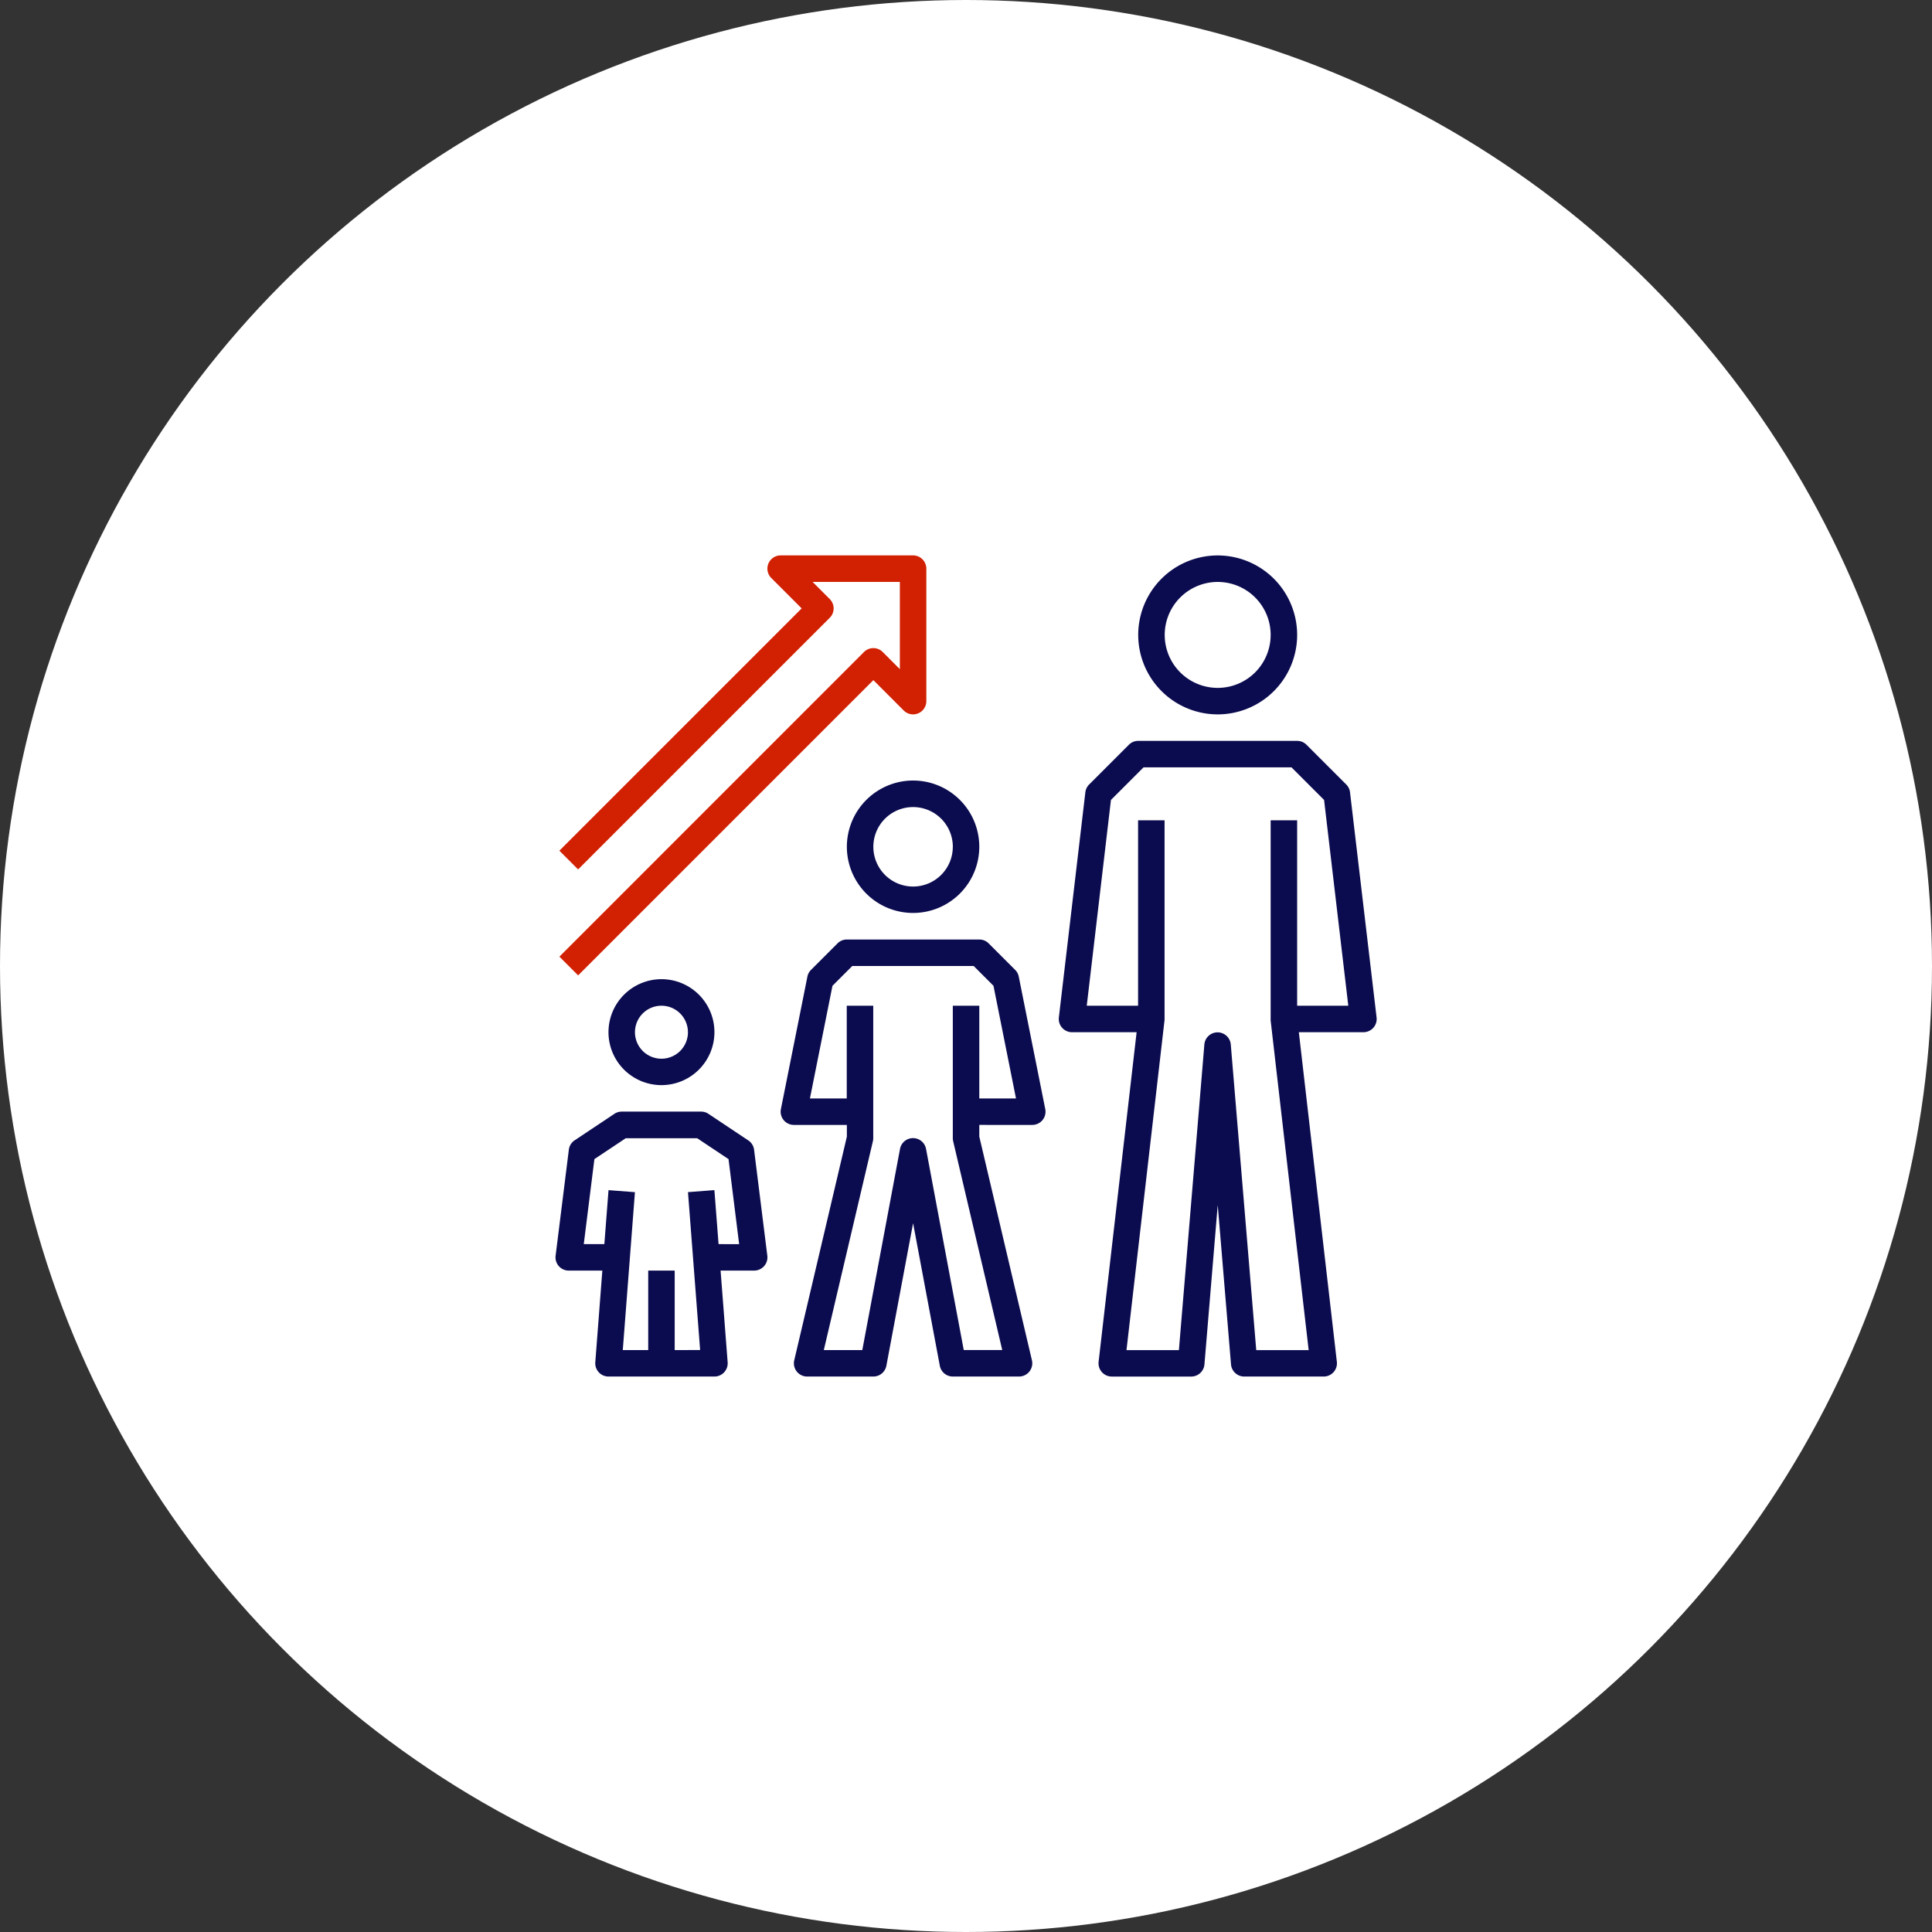 <svg xmlns="http://www.w3.org/2000/svg" width="122" height="122" viewBox="0 0 122 122">
  <rect x="0" y="0" width="122" height="122" fill="#333333" stroke="none"/>
  <g id="Group_211" data-name="Group 211" transform="translate(-353 -2150)">
    <circle id="Ellipse_10" data-name="Ellipse 10" cx="61" cy="61" r="61" transform="translate(353 2150)" fill="#fff"/>
    <g id="achievement" transform="translate(388.079 2185.072)">
      <path id="Path_1665" data-name="Path 1665" d="M357.026,10.039a5.018,5.018,0,1,0-5.018-5.018A5.023,5.023,0,0,0,357.026,10.039Zm0-8.363a3.345,3.345,0,1,1-3.345,3.345A3.348,3.348,0,0,1,357.026,1.676Zm0,0" transform="translate(-315.212 0)" fill="#0b0b4f"/>
      <path id="Path_1666" data-name="Path 1666" d="M322.4,115.251a.83.83,0,0,0-.239-.493l-2.509-2.509a.835.835,0,0,0-.591-.245H309.026a.834.834,0,0,0-.591.245l-2.509,2.509a.832.832,0,0,0-.239.493l-1.673,14.217a.838.838,0,0,0,.831.934h4.079l-2.4,20.81a.837.837,0,0,0,.831.933h5.018a.837.837,0,0,0,.834-.767l.839-10.07.839,10.07a.837.837,0,0,0,.834.766h5.018a.835.835,0,0,0,.831-.932l-2.4-20.811h4.079a.835.835,0,0,0,.83-.933Zm-3.339,13.478V117.021h-1.673v12.544a.959.959,0,0,0,0,.1l2.4,20.811h-3.31l-1.608-19.3a.837.837,0,0,0-1.668,0l-1.608,19.3h-3.31l2.4-20.811a.848.848,0,0,0,.005-.1V117.021h-1.673v11.708h-3.241l1.528-12.995,2.058-2.058h9.343l2.058,2.058,1.529,12.995Zm0,0" transform="translate(-272.229 -100.292)" fill="#0b0b4f"/>
      <path id="Path_1667" data-name="Path 1667" d="M150.819,233.922l-1.673-1.673a.835.835,0,0,0-.591-.245h-8.363a.834.834,0,0,0-.591.245l-1.673,1.673a.827.827,0,0,0-.228.427l-1.673,8.363a.836.836,0,0,0,.82,1h3.345v.739l-3.323,14.122a.837.837,0,0,0,.815,1.028h4.181a.837.837,0,0,0,.822-.683l1.687-9,1.687,9a.837.837,0,0,0,.822.683h4.181a.837.837,0,0,0,.814-1.028l-3.323-14.122v-.739H151.9a.836.836,0,0,0,.82-1l-1.673-8.363A.83.83,0,0,0,150.819,233.922Zm-2.264,8.118v-5.854h-1.673v8.363a.867.867,0,0,0,.022.191l3.1,13.189h-2.431l-2.381-12.7a.836.836,0,0,0-1.644,0l-2.381,12.7h-2.431l3.1-13.189a.867.867,0,0,0,.022-.191v-8.363h-1.673v5.854h-2.325l1.423-7.114,1.248-1.248h7.67l1.249,1.248,1.422,7.114Zm0,0" transform="translate(-121.794 -207.749)" fill="#0b0b4f"/>
      <path id="Path_1668" data-name="Path 1668" d="M12.172,337.817l-2.509-1.673A.837.837,0,0,0,9.2,336H4.181a.838.838,0,0,0-.464.14l-2.509,1.673a.836.836,0,0,0-.366.592L.006,345.1a.837.837,0,0,0,.831.94h2.12l-.445,5.789a.837.837,0,0,0,.834.9h6.69a.836.836,0,0,0,.834-.9l-.446-5.79h2.121a.837.837,0,0,0,.83-.94l-.836-6.69a.838.838,0,0,0-.366-.592Zm-1.876,6.55-.263-3.41-1.668.128.767,9.972H7.526V346.04H5.854v5.018H4.248l.767-9.971-1.668-.128-.263,3.409h-1.3L2.455,339l1.979-1.319H8.946L10.926,339l.67,5.371Zm0,0" transform="translate(0 -300.877)" fill="#0b0b4f"/>
      <path id="Path_1669" data-name="Path 1669" d="M176.008,140.185A4.181,4.181,0,1,0,180.189,136,4.186,4.186,0,0,0,176.008,140.185Zm6.69,0a2.509,2.509,0,1,1-2.509-2.509A2.512,2.512,0,0,1,182.7,140.185Zm0,0" transform="translate(-157.61 -121.784)" fill="#0b0b4f"/>
      <path id="Path_1670" data-name="Path 1670" d="M32.008,259.349A3.345,3.345,0,1,0,35.353,256,3.349,3.349,0,0,0,32.008,259.349Zm5.018,0a1.673,1.673,0,1,1-1.673-1.673A1.674,1.674,0,0,1,37.025,259.349Zm0,0" transform="translate(-28.663 -229.24)" fill="#0b0b4f"/>
      <path id="Path_1671" data-name="Path 1671" d="M22.768,6.1a.835.835,0,0,0-1.183,0L2.352,25.337l1.183,1.183L22.177,7.876l1.918,1.918A.836.836,0,0,0,25.522,9.2V.84A.837.837,0,0,0,24.686,0H16.323a.836.836,0,0,0-.591,1.428l1.918,1.918-15.3,15.3,1.183,1.183L19.423,3.94a.836.836,0,0,0,0-1.183L18.342,1.676H23.85V7.184Zm0,0" transform="translate(-2.106)" fill="#d12002"/>
    </g>
  </g>
</svg>
